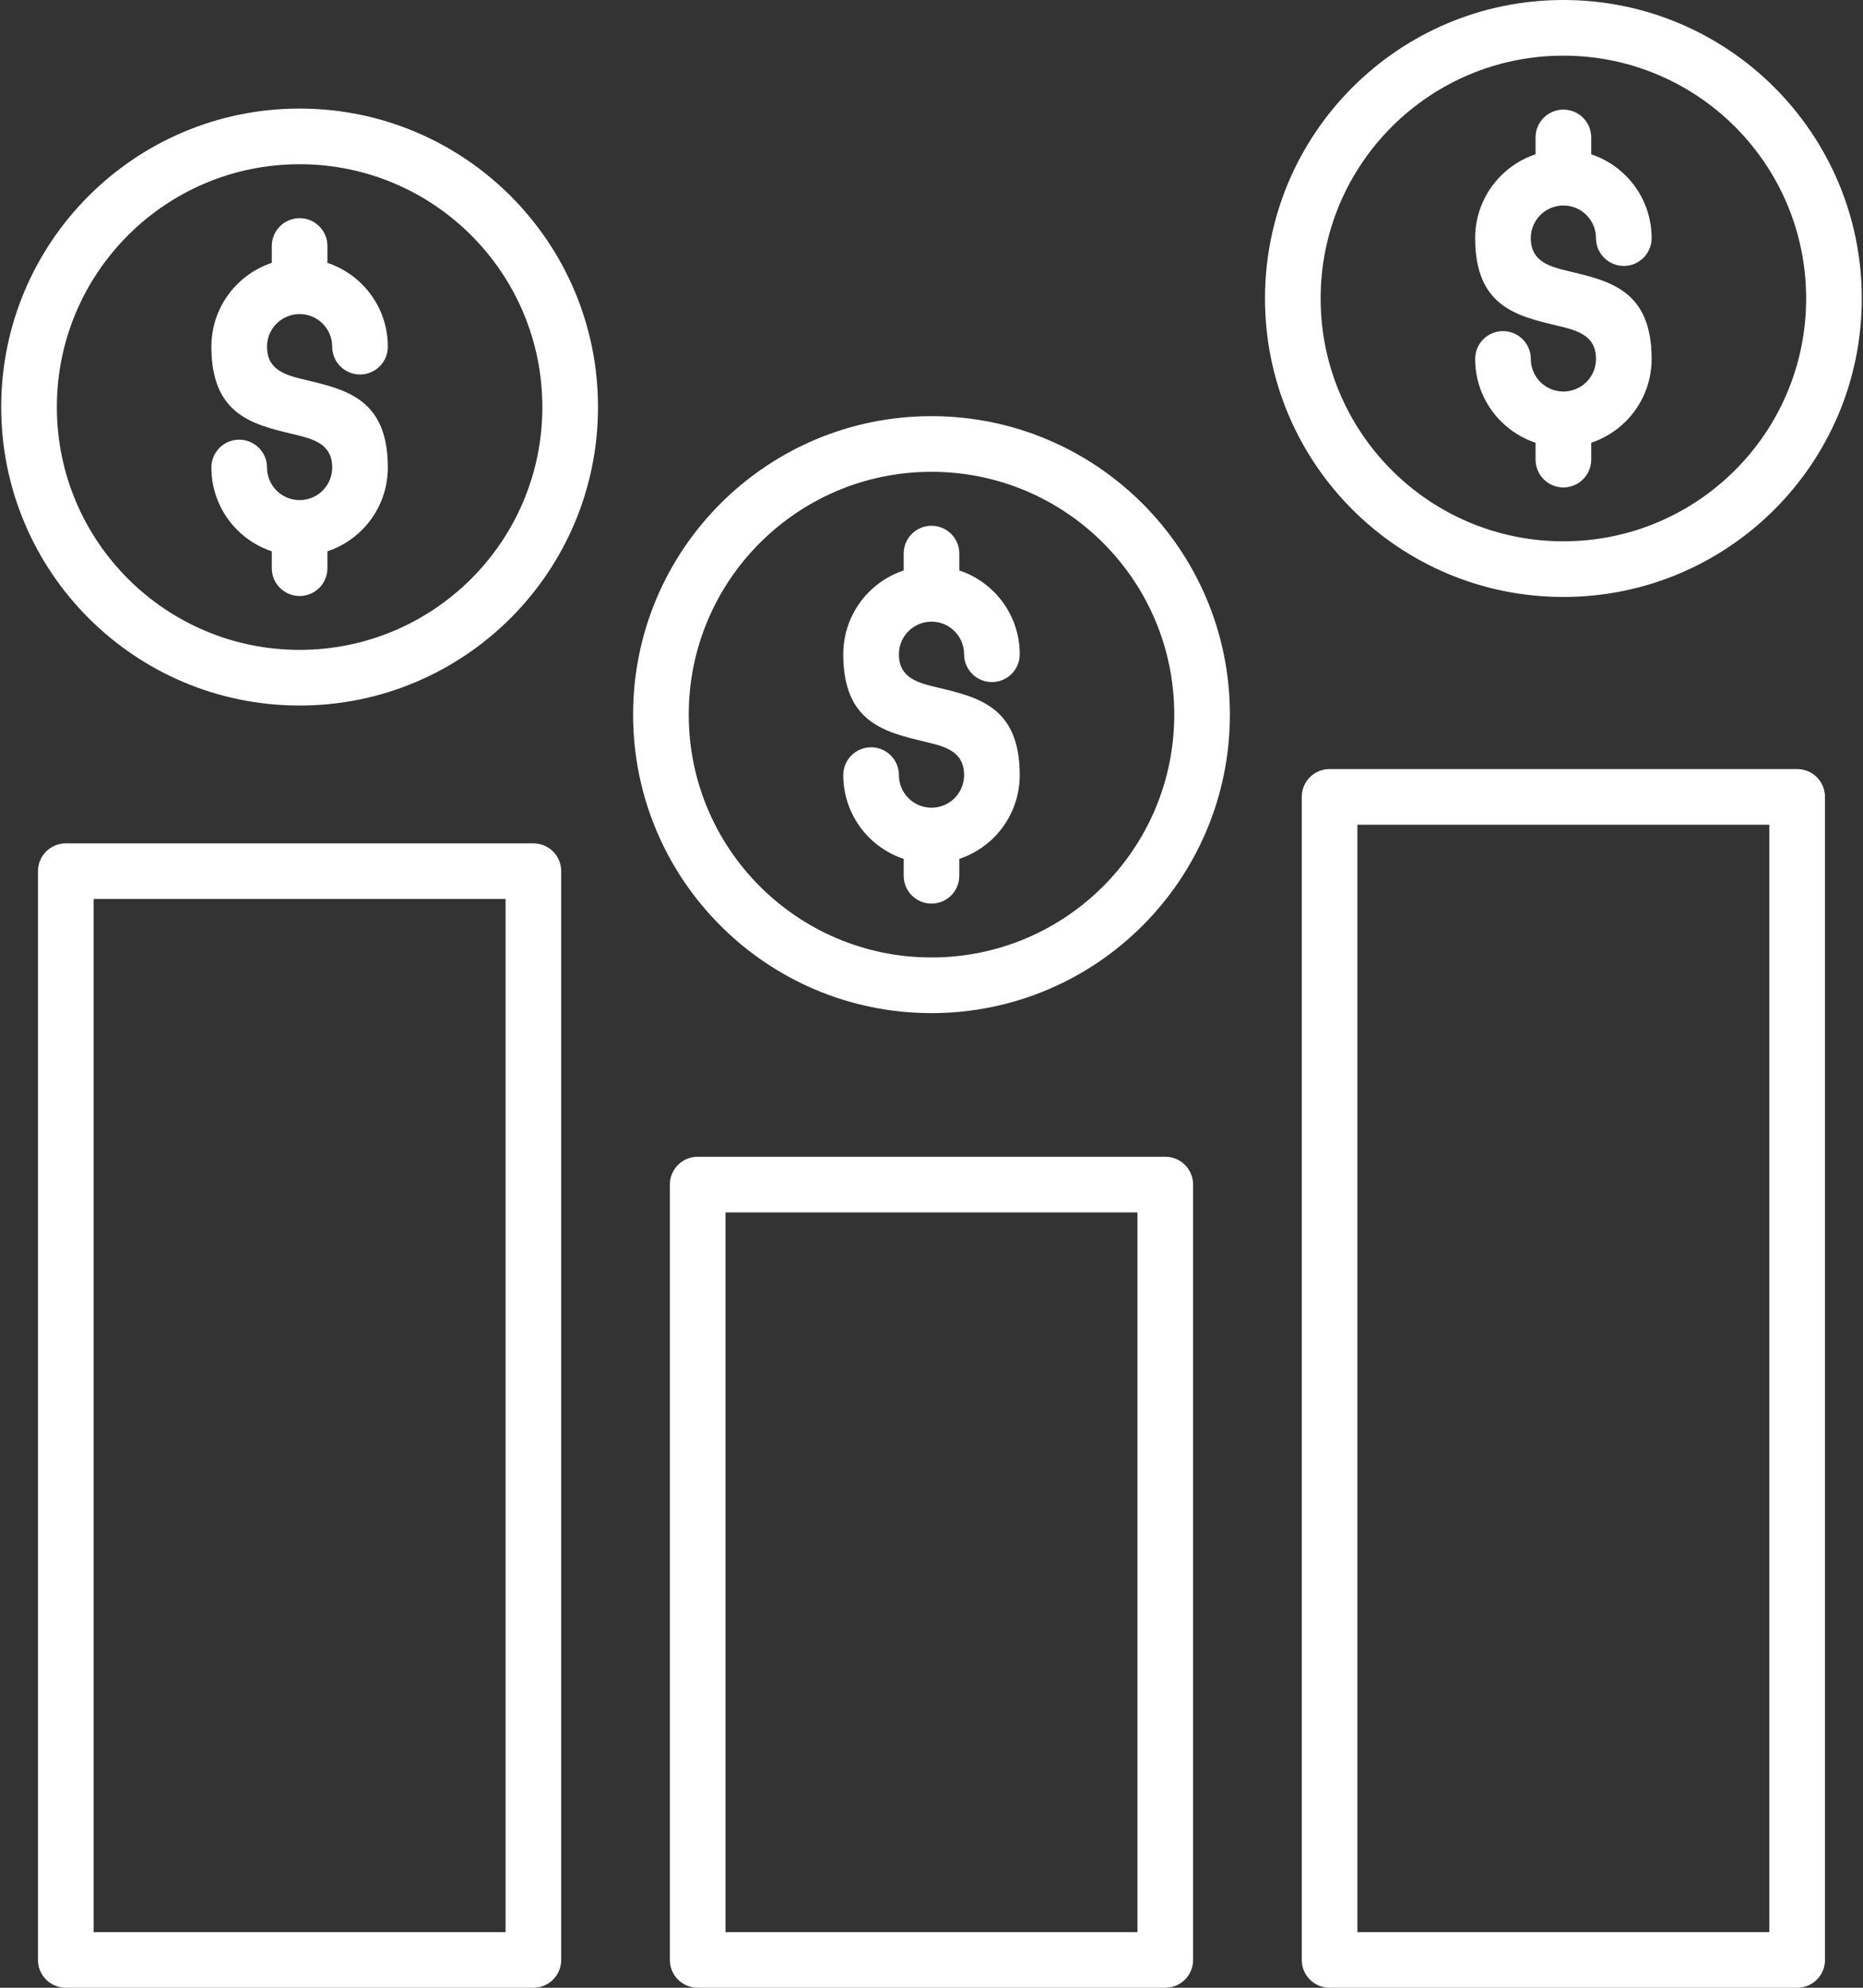 <?xml version="1.0" encoding="UTF-8"?>
<svg xmlns="http://www.w3.org/2000/svg" width="480" height="512" viewBox="0 0 480 512" fill="none">
  <rect x="0" y="0" width="480" height="512" fill="#333333" stroke="none"/>
  <path fill-rule="evenodd" clip-rule="evenodd" d="M179.758 297.953H300.232C304.195 297.953 307.4 301.158 307.4 305.121V504.832C307.4 508.795 304.195 512 300.232 512H179.758C175.795 512 172.59 508.795 172.59 504.832V305.121C172.59 301.158 175.805 297.953 179.758 297.953ZM395.638 39.741V35.4C395.638 31.437 398.843 28.232 402.806 28.232C406.769 28.232 409.974 31.437 409.974 35.4V39.741C413.363 40.868 416.404 42.773 418.883 45.251C422.999 49.367 425.539 55.05 425.539 61.327C425.539 65.29 422.333 68.495 418.371 68.495C414.408 68.495 411.203 65.29 411.203 61.327C411.203 59.013 410.261 56.914 408.745 55.388C407.229 53.862 405.13 52.931 402.806 52.931C400.492 52.931 398.392 53.873 396.867 55.388C396.086 56.167 395.467 57.093 395.045 58.112C394.623 59.132 394.407 60.224 394.409 61.327C394.409 67.523 399.437 68.721 404.454 69.919C414.991 72.427 425.539 74.936 425.539 92.457C425.539 98.734 422.989 104.417 418.883 108.534C416.38 111.035 413.33 112.921 409.974 114.043V118.385C409.974 122.348 406.769 125.553 402.806 125.553C398.843 125.553 395.638 122.348 395.638 118.385V114.043C392.248 112.916 389.207 111.012 386.729 108.534C382.613 104.417 380.073 98.734 380.073 92.457C380.073 88.494 383.278 85.289 387.241 85.289C391.204 85.289 394.409 88.494 394.409 92.457C394.409 94.771 395.351 96.87 396.867 98.396C398.443 99.969 400.579 100.852 402.806 100.852C405.033 100.852 407.169 99.969 408.745 98.396C409.528 97.618 410.148 96.693 410.57 95.673C410.992 94.654 411.207 93.56 411.203 92.457C411.203 86.262 406.175 85.064 401.157 83.866C390.62 81.357 380.073 78.848 380.073 61.327C380.073 55.05 382.613 49.367 386.729 45.251C389.207 42.773 392.248 40.868 395.638 39.741ZM402.806 -1.21593e-05C381.578 -1.21593e-05 362.358 8.602 348.442 22.518C334.525 36.434 325.924 55.654 325.924 76.882C325.924 98.109 334.525 117.33 348.442 131.246C362.358 145.162 381.578 153.764 402.806 153.764C424.033 153.764 443.254 145.162 457.17 131.246C471.086 117.33 479.688 98.109 479.688 76.882C479.688 55.654 471.086 36.434 457.17 22.518C443.254 8.602 424.033 -1.21593e-05 402.806 -1.21593e-05ZM447.032 32.655C435.717 21.34 420.081 14.336 402.806 14.336C385.531 14.336 369.894 21.34 358.579 32.655C347.264 43.971 340.26 59.607 340.26 76.882C340.26 94.157 347.264 109.793 358.579 121.108C369.894 132.424 385.531 139.428 402.806 139.428C420.081 139.428 435.717 132.424 447.032 121.108C458.348 109.793 465.352 94.157 465.352 76.882C465.352 59.607 458.348 43.971 447.032 32.655ZM232.832 146.934V142.592C232.832 138.629 236.037 135.424 240 135.424C243.963 135.424 247.168 138.629 247.168 142.592V146.934C250.557 148.06 253.599 149.965 256.077 152.443C260.193 156.559 262.733 162.243 262.733 168.52C262.733 172.483 259.528 175.688 255.565 175.688C251.602 175.688 248.397 172.483 248.397 168.52C248.397 166.205 247.455 164.106 245.939 162.58C244.424 161.055 242.324 160.123 240 160.123C237.686 160.123 235.587 161.065 234.061 162.58C233.28 163.36 232.661 164.286 232.239 165.305C231.818 166.324 231.601 167.417 231.603 168.52C231.603 174.715 236.631 175.913 241.649 177.111C252.186 179.62 262.733 182.129 262.733 199.649C262.733 205.926 260.183 211.61 256.077 215.726C253.574 218.228 250.524 220.114 247.168 221.235V225.577C247.168 229.54 243.963 232.745 240 232.745C236.037 232.745 232.832 229.54 232.832 225.577V221.235C229.443 220.109 226.401 218.204 223.923 215.726C219.807 211.61 217.267 205.926 217.267 199.649C217.267 195.686 220.472 192.481 224.435 192.481C228.398 192.481 231.603 195.686 231.603 199.649C231.603 201.964 232.545 204.063 234.061 205.588C235.576 207.104 237.676 208.046 240 208.046C241.103 208.047 242.195 207.83 243.214 207.409C244.233 206.987 245.159 206.368 245.939 205.589C246.719 204.809 247.338 203.883 247.759 202.864C248.181 201.844 248.398 200.752 248.397 199.649C248.397 193.454 243.369 192.256 238.351 191.058C227.814 188.549 217.267 186.04 217.267 168.52C217.267 162.243 219.807 156.559 223.923 152.443C226.401 149.965 229.443 148.06 232.832 146.934ZM240 107.192C218.772 107.192 199.552 115.794 185.636 129.71C171.72 143.626 163.118 162.847 163.118 184.074C163.118 205.302 171.72 224.522 185.636 238.438C199.552 252.355 218.772 260.956 240 260.956C261.228 260.956 280.448 252.355 294.364 238.438C308.28 224.522 316.882 205.302 316.882 184.074C316.882 162.847 308.28 143.626 294.364 129.71C280.448 115.804 261.228 107.192 240 107.192ZM284.227 139.848C272.911 128.532 257.275 121.528 240 121.528C222.725 121.528 207.089 128.532 195.773 139.848C184.458 151.163 177.454 166.799 177.454 184.074C177.454 201.349 184.458 216.986 195.773 228.301C207.089 239.616 222.725 246.62 240 246.62C257.275 246.62 272.911 239.616 284.227 228.301C295.542 216.986 302.546 201.349 302.546 184.074C302.546 166.799 295.542 151.163 284.227 139.848ZM70.026 67.707V63.365C70.026 59.402 73.231 56.197 77.194 56.197C81.157 56.197 84.362 59.402 84.362 63.365V67.707C87.752 68.833 90.793 70.738 93.271 73.216C97.388 77.332 99.927 83.016 99.927 89.293C99.927 93.256 96.722 96.461 92.759 96.461C88.796 96.461 85.591 93.256 85.591 89.293C85.591 86.978 84.649 84.879 83.133 83.354C81.557 81.781 79.421 80.897 77.194 80.897C74.967 80.897 72.832 81.781 71.255 83.354C70.474 84.133 69.855 85.059 69.434 86.078C69.012 87.097 68.796 88.19 68.797 89.293C68.797 95.488 73.825 96.686 78.843 97.884C89.38 100.393 99.927 102.902 99.927 120.422C99.927 126.7 97.377 132.383 93.271 136.499C90.768 139.001 87.718 140.887 84.362 142.008V146.35C84.362 150.313 81.157 153.518 77.194 153.518C73.231 153.518 70.026 150.313 70.026 146.35V142.008C66.637 140.882 63.596 138.977 61.117 136.499C57.001 132.383 54.461 126.7 54.461 120.422C54.461 116.46 57.666 113.254 61.629 113.254C65.592 113.254 68.797 116.46 68.797 120.422C68.797 122.737 69.74 124.836 71.255 126.362C72.832 127.934 74.967 128.818 77.194 128.818C79.421 128.818 81.557 127.934 83.133 126.362C83.914 125.582 84.533 124.656 84.955 123.637C85.377 122.618 85.593 121.525 85.591 120.422C85.591 114.227 80.563 113.029 75.546 111.831C65.009 109.322 54.461 106.813 54.461 89.293C54.461 83.016 57.001 77.332 61.117 73.216C63.596 70.738 66.627 68.833 70.026 67.707ZM77.194 27.965C55.967 27.965 36.746 36.567 22.83 50.483C8.914 64.399 0.312 83.62 0.312 104.847C0.312 126.075 8.914 145.295 22.83 159.212C36.746 173.128 55.967 181.729 77.194 181.729C98.422 181.729 117.642 173.128 131.558 159.212C145.475 145.295 154.076 126.075 154.076 104.847C154.076 83.62 145.475 64.399 131.558 50.483C117.642 36.567 98.422 27.965 77.194 27.965ZM121.421 60.621C110.106 49.306 94.469 42.301 77.194 42.301C59.919 42.301 44.283 49.295 32.968 60.621C21.652 71.946 14.648 87.573 14.648 104.847C14.648 122.122 21.652 137.759 32.968 149.074C44.283 160.389 59.919 167.393 77.194 167.393C94.469 167.393 110.106 160.389 121.421 149.074C132.736 137.759 139.74 122.122 139.74 104.847C139.73 87.573 132.736 71.936 121.421 60.621ZM16.952 217.231H137.426C141.389 217.231 144.594 220.436 144.594 224.399V504.832C144.594 508.795 141.389 512 137.426 512H16.952C12.989 512 9.784 508.795 9.784 504.832V224.399C9.784 220.436 13 217.231 16.952 217.231ZM130.268 231.567H24.12V497.664H130.258V231.567H130.268ZM463.048 512H342.564C338.601 512 335.396 508.795 335.396 504.832V205.261C335.396 201.298 338.601 198.093 342.564 198.093H463.037C467 198.093 470.205 201.298 470.205 205.261V504.832C470.216 508.795 467 512 463.048 512ZM349.732 497.664H455.869V212.429H349.732V497.664ZM293.074 312.289H186.926V497.664H293.064V312.289H293.074Z" fill="white"></path>
</svg>
